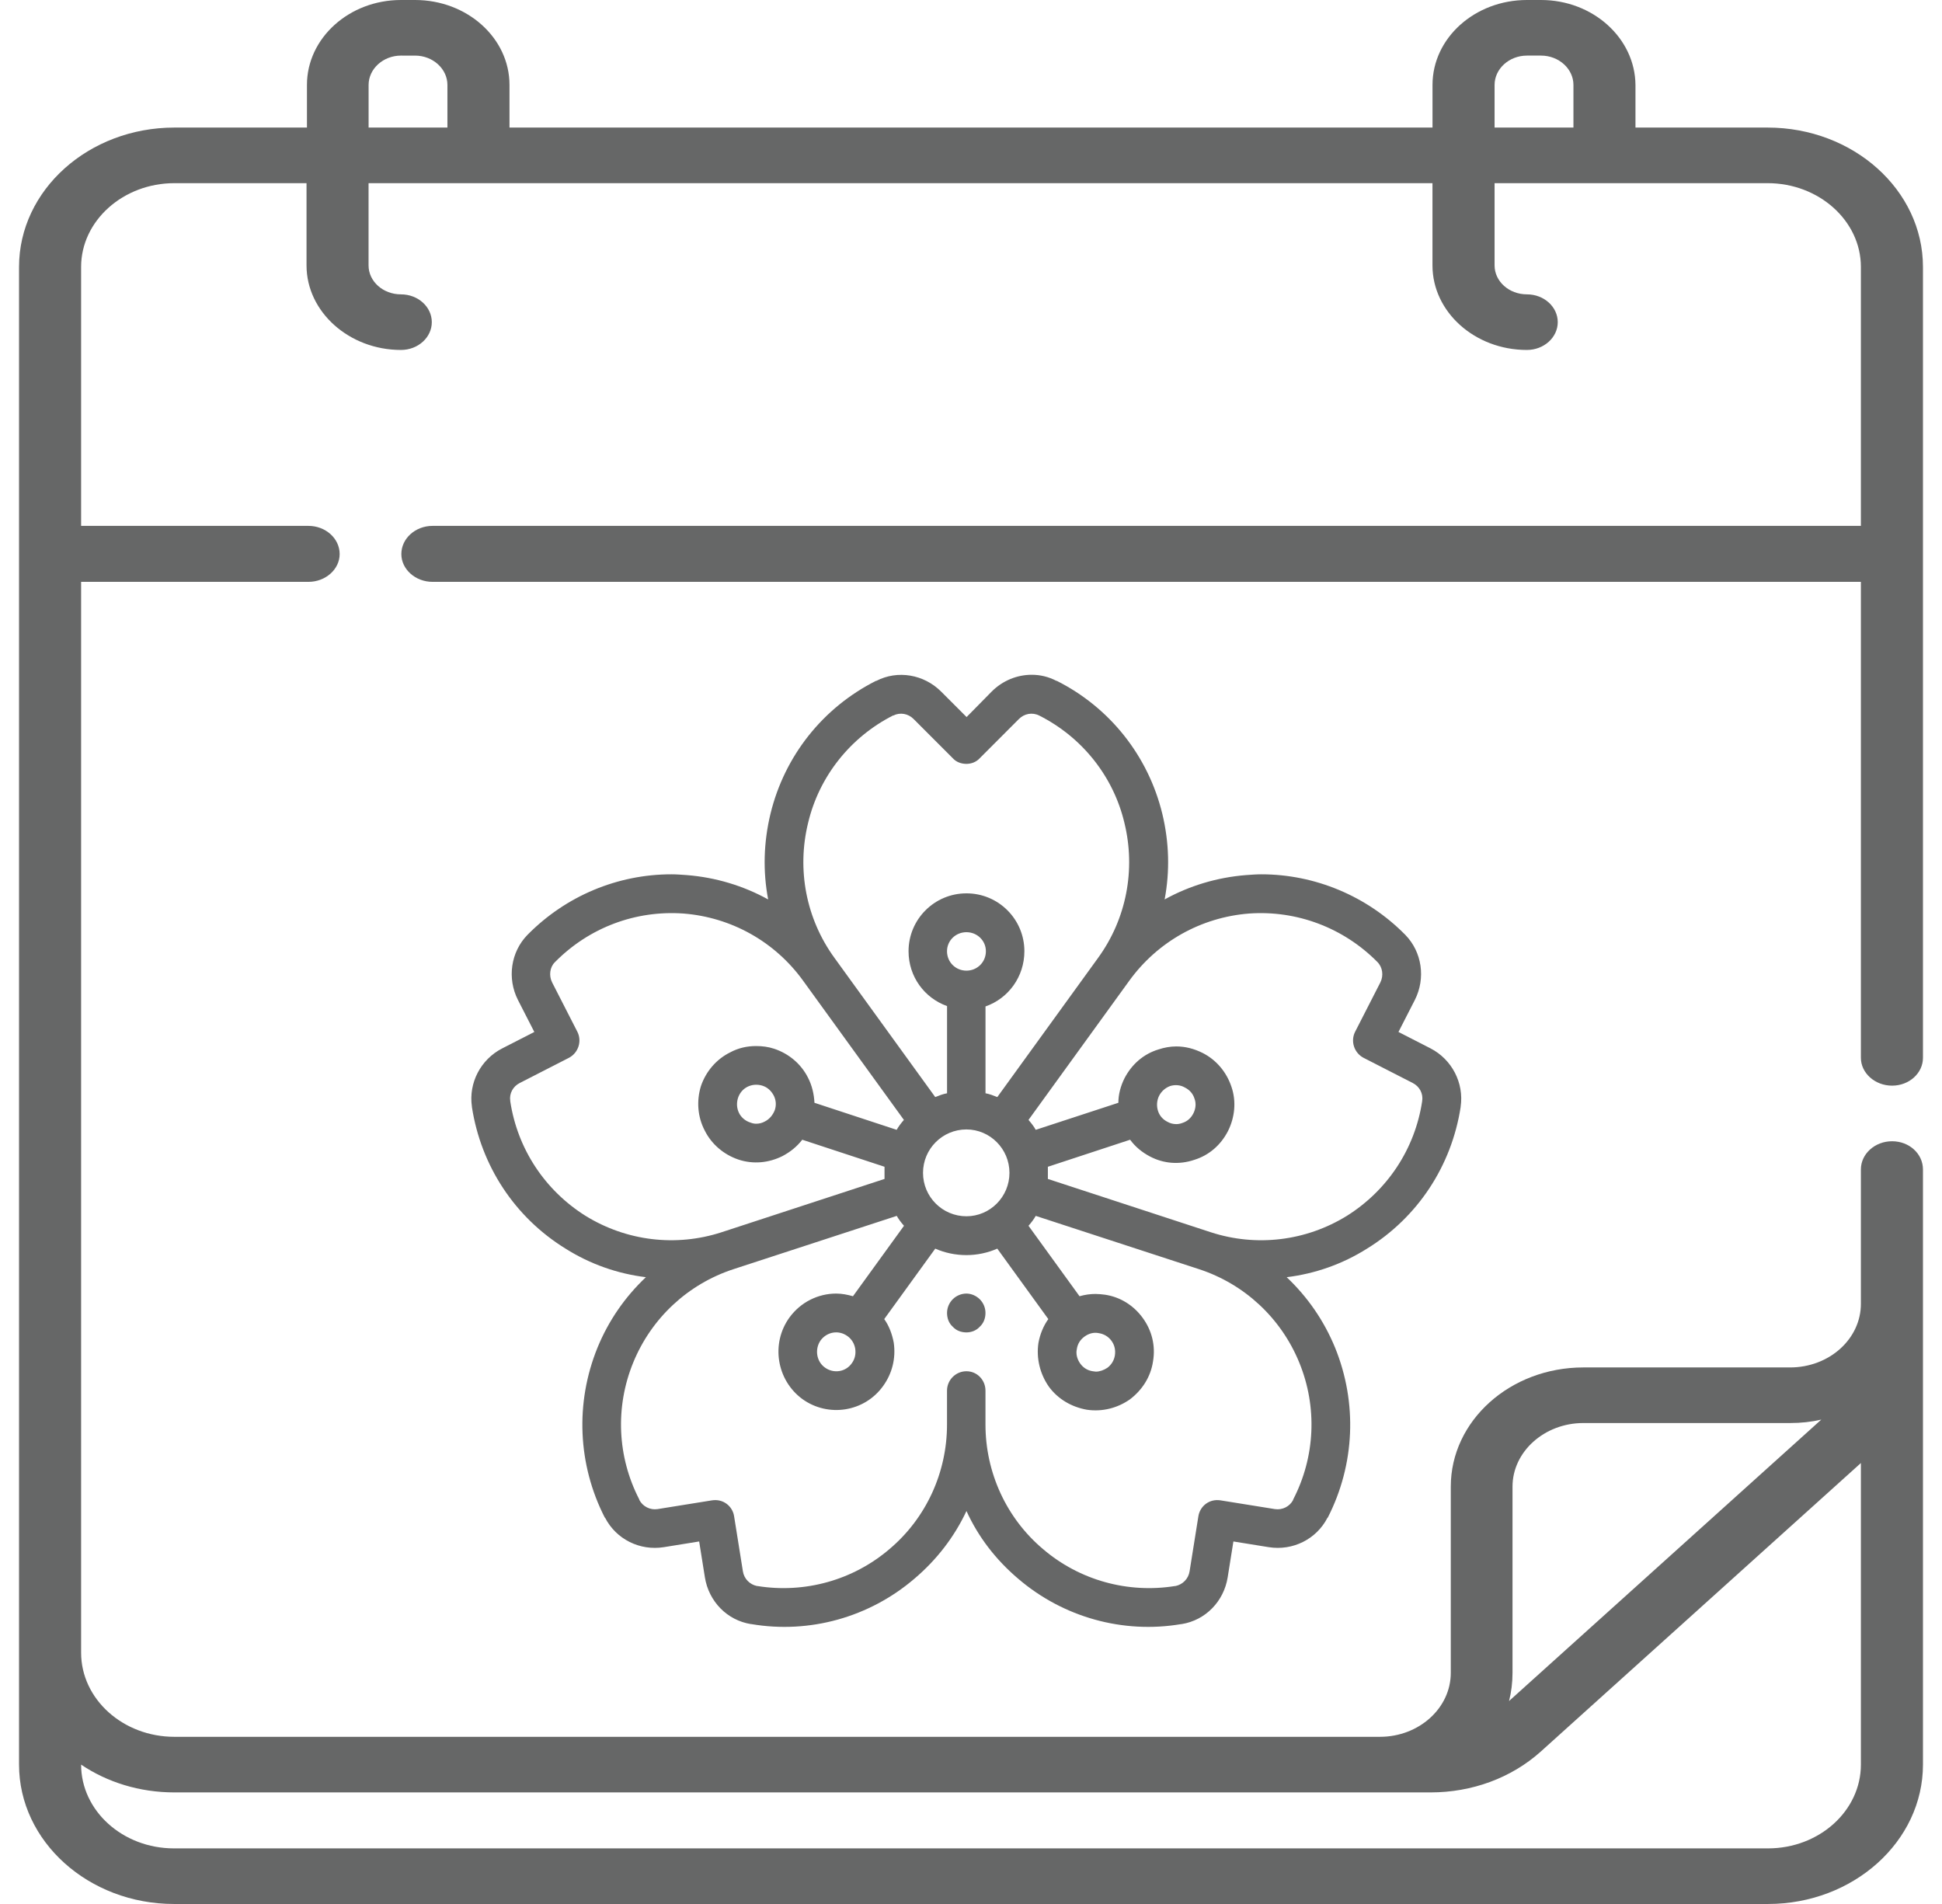 <?xml version="1.0" encoding="utf-8"?>
<!-- Generator: Adobe Illustrator 15.0.0, SVG Export Plug-In  -->
<!DOCTYPE svg PUBLIC "-//W3C//DTD SVG 1.1//EN" "http://www.w3.org/Graphics/SVG/1.1/DTD/svg11.dtd">
<svg version="1.1"
	 xmlns="http://www.w3.org/2000/svg" xmlns:xlink="http://www.w3.org/1999/xlink" xmlns:a="http://ns.adobe.com/AdobeSVGViewerExtensions/3.0/"
	 x="0px" y="0px" width="51px" height="50px" viewBox="-0.5 0 51 50" enable-background="new -0.5 0 51 50" xml:space="preserve">
<defs>
</defs>
<path fill-rule="evenodd" clip-rule="evenodd" fill="#666767" d="M40.82,3.35h-2.07V2.23c0-0.42,0.38-0.77,0.85-0.77h0.371
	c0.469,0,0.85,0.35,0.85,0.77V3.35z M11.25,3.35H9.18V2.23c0-0.42,0.381-0.77,0.85-0.77H10.4c0.47,0,0.85,0.35,0.85,0.77V3.35z
	 M4.08,47.07h32.99c1.09,0,2.119-0.38,2.89-1.07l8.41-7.58v7.92c0,1.21-1.091,2.2-2.44,2.2H4.07c-1.35,0-2.44-0.99-2.44-2.2
	C2.311,46.8,3.16,47.07,4.08,47.07z M39.221,43.93v-4.89c0-0.92,0.84-1.67,1.859-1.67h5.43c0.29,0,0.561-0.03,0.82-0.09l-8.2,7.39
	C39.189,44.44,39.221,44.19,39.221,43.93z M49.189,28.51c0.451,0,0.811-0.33,0.811-0.73V7.01c0-2.02-1.83-3.66-4.08-3.66h-3.47V2.23
	C42.439,1,41.33,0,39.971,0H39.6C38.23,0,37.12,1,37.12,2.23v1.12H12.88V2.23C12.88,1,11.77,0,10.4,0h-0.371
	C8.67,0,7.561,1,7.561,2.23v1.12H4.08C1.83,3.35,0,4.99,0,7.01v39.33C0,48.36,1.83,50,4.07,50H45.93c2.24,0,4.07-1.64,4.07-3.66
	V30.71c0-0.41-0.359-0.74-0.811-0.74c-0.449,0-0.819,0.33-0.819,0.74v3.53c0,0.92-0.83,1.67-1.86,1.67h-5.43
	c-1.92,0-3.48,1.4-3.48,3.13v4.89c0,0.93-0.84,1.68-1.859,1.68H4.08c-1.35,0-2.45-0.99-2.45-2.21V15.28H7.6
	c0.45,0,0.82-0.33,0.82-0.73c0-0.41-0.37-0.74-0.82-0.74H1.63v-6.8c0-1.21,1.101-2.2,2.45-2.2h3.47v2.16
	c0,1.22,1.12,2.22,2.479,2.22c0.451,0,0.811-0.33,0.811-0.73s-0.359-0.73-0.811-0.73c-0.469,0-0.85-0.34-0.85-0.76V4.81h27.94v2.16
	c0,1.22,1.11,2.22,2.479,2.22c0.45,0,0.811-0.33,0.811-0.73S40.05,7.73,39.6,7.73c-0.47,0-0.85-0.34-0.85-0.76V4.81h7.17
	c1.35,0,2.45,0.99,2.45,2.2v6.8H10.859c-0.449,0-0.819,0.33-0.819,0.74c0,0.4,0.37,0.73,0.819,0.73H48.37v12.5
	C48.37,28.18,48.74,28.51,49.189,28.51z"/>
<path fill-rule="evenodd" clip-rule="evenodd" fill="#666767" d="M29.91,29.17c0.04,0.13,0.13,0.23,0.25,0.29
	c0.07,0.04,0.15,0.06,0.23,0.06c0.049,0,0.109-0.01,0.159-0.03c0.13-0.04,0.229-0.13,0.29-0.25c0.061-0.12,0.08-0.26,0.03-0.39
	c-0.04-0.13-0.13-0.23-0.25-0.29c-0.12-0.07-0.261-0.08-0.39-0.04c-0.131,0.05-0.23,0.14-0.291,0.26
	C29.88,28.9,29.87,29.04,29.91,29.17z M36.6,28.44l-1.289-0.66c-0.25-0.13-0.351-0.44-0.221-0.69l0.66-1.29
	c0.09-0.18,0.061-0.4-0.08-0.54c-0.891-0.9-2.12-1.36-3.37-1.27c-1.26,0.1-2.399,0.74-3.14,1.76l-2.65,3.66
	c0.07,0.08,0.141,0.17,0.19,0.26l2.17-0.71c0-0.22,0.06-0.44,0.159-0.64c0.191-0.37,0.5-0.64,0.891-0.76
	c0.15-0.05,0.311-0.08,0.471-0.08c0.239,0,0.469,0.06,0.689,0.17c0.359,0.18,0.63,0.5,0.76,0.89c0.131,0.38,0.09,0.8-0.09,1.16
	c-0.189,0.37-0.5,0.64-0.891,0.76c-0.389,0.13-0.799,0.1-1.159-0.09c-0.21-0.11-0.39-0.26-0.521-0.44l-2.16,0.71v0.16v0.16l4.28,1.4
	c1.2,0.39,2.5,0.23,3.57-0.43c1.069-0.67,1.79-1.76,1.979-3.01v-0.01C36.88,28.72,36.779,28.53,36.6,28.44z M29.029,21.61
	c-0.289-1.22-1.109-2.25-2.239-2.82c-0.181-0.09-0.39-0.05-0.53,0.09l-1.029,1.03c-0.09,0.1-0.221,0.15-0.351,0.15
	c-0.14,0-0.271-0.05-0.36-0.15l-1.029-1.03c-0.141-0.14-0.35-0.18-0.53-0.09h-0.01c-1.12,0.57-1.94,1.6-2.229,2.82
	c-0.301,1.23-0.051,2.52,0.689,3.54l2.65,3.66c0.1-0.04,0.199-0.08,0.31-0.1v-2.29c-0.591-0.21-1.011-0.77-1.011-1.44
	c0-0.84,0.681-1.52,1.521-1.52c0.841,0,1.521,0.68,1.521,1.52c0,0.67-0.42,1.24-1.021,1.45v2.28c0.11,0.02,0.21,0.06,0.31,0.1
	l2.65-3.66C29.08,24.13,29.33,22.84,29.029,21.61z M19.82,28.77c-0.07-0.13-0.17-0.22-0.301-0.26c-0.129-0.04-0.27-0.03-0.39,0.03
	s-0.21,0.17-0.25,0.3c-0.04,0.13-0.03,0.27,0.03,0.39s0.17,0.21,0.3,0.25c0.05,0.02,0.101,0.03,0.149,0.03
	c0.08,0,0.16-0.02,0.23-0.06c0.12-0.06,0.21-0.17,0.26-0.3C19.891,29.02,19.88,28.89,19.82,28.77z M17.45,23.99
	c-1.261-0.09-2.479,0.37-3.37,1.27l-0.01,0.01c-0.131,0.13-0.16,0.35-0.07,0.53l0.66,1.29c0.13,0.25,0.029,0.56-0.221,0.69
	l-1.289,0.66c-0.18,0.09-0.28,0.28-0.25,0.47v0.01c0.189,1.25,0.91,2.34,1.979,3.01c1.07,0.66,2.37,0.82,3.57,0.43l4.28-1.4V30.8
	v-0.16l-2.16-0.71c-0.141,0.18-0.311,0.32-0.521,0.43c-0.36,0.18-0.771,0.22-1.159,0.09c-0.381-0.13-0.701-0.4-0.881-0.76
	c-0.189-0.36-0.22-0.78-0.1-1.17c0.13-0.38,0.4-0.7,0.76-0.88c0.221-0.12,0.45-0.17,0.689-0.17c0.16,0,0.32,0.02,0.471,0.07
	c0.391,0.13,0.71,0.4,0.891,0.76c0.109,0.21,0.159,0.44,0.17,0.66l2.159,0.71c0.05-0.09,0.12-0.18,0.19-0.26l-2.65-3.66
	C19.85,24.73,18.71,24.09,17.45,23.99z M21.05,35.2c-0.159,0.23-0.11,0.55,0.11,0.71c0.23,0.17,0.55,0.12,0.71-0.11
	c0.08-0.11,0.11-0.24,0.09-0.38c-0.021-0.13-0.09-0.25-0.2-0.33C21.529,34.92,21.221,34.97,21.05,35.2z M27.98,35.1
	c-0.11,0.08-0.181,0.19-0.201,0.33c-0.029,0.13,0.011,0.27,0.091,0.38s0.19,0.18,0.33,0.2l0.079,0.01c0.101,0,0.211-0.04,0.301-0.1
	c0.109-0.08,0.18-0.2,0.199-0.33c0.021-0.14-0.01-0.27-0.09-0.38s-0.199-0.18-0.33-0.2C28.221,34.98,28.09,35.02,27.98,35.1z
	 M16.13,35.78c-0.479,1.17-0.42,2.48,0.16,3.6v0.01c0.09,0.17,0.28,0.27,0.479,0.24L18.2,39.4c0.14-0.02,0.271,0.01,0.38,0.09
	c0.109,0.08,0.18,0.2,0.199,0.33l0.23,1.44c0.03,0.2,0.18,0.35,0.37,0.39h0.011c1.239,0.2,2.51-0.15,3.469-0.97
	c0.961-0.81,1.511-2.01,1.511-3.27v-0.79v-0.04v-0.06c0-0.28,0.229-0.51,0.51-0.51s0.5,0.23,0.5,0.51v0.89
	c0,1.26,0.55,2.46,1.511,3.27c0.959,0.82,2.229,1.17,3.469,0.97h0.011c0.19-0.04,0.34-0.19,0.37-0.39l0.23-1.44
	c0.02-0.13,0.09-0.25,0.199-0.33c0.109-0.08,0.24-0.11,0.38-0.09l1.431,0.23c0.199,0.03,0.39-0.07,0.479-0.24v-0.01
	c0.58-1.12,0.64-2.43,0.16-3.6c-0.479-1.17-1.44-2.06-2.63-2.45l-4.29-1.4c-0.05,0.09-0.12,0.18-0.19,0.26l1.34,1.85
	c0.141-0.04,0.28-0.06,0.42-0.06c0.08,0,0.17,0.01,0.25,0.02c0.4,0.06,0.75,0.28,0.99,0.61s0.34,0.73,0.27,1.14
	c-0.059,0.4-0.279,0.75-0.609,1c-0.33,0.23-0.73,0.33-1.13,0.27c-0.399-0.07-0.761-0.28-1-0.61c-0.229-0.33-0.33-0.74-0.271-1.14
	c0.041-0.23,0.131-0.45,0.26-0.63l-1.34-1.85c-0.25,0.11-0.529,0.17-0.81,0.17c-0.29,0-0.569-0.06-0.819-0.17l-1.34,1.85
	c0.129,0.18,0.209,0.4,0.25,0.62c0.059,0.41-0.041,0.81-0.281,1.14c-0.489,0.68-1.439,0.83-2.119,0.34
	c-0.68-0.5-0.83-1.46-0.34-2.14c0.299-0.41,0.76-0.63,1.229-0.63c0.149,0,0.3,0.03,0.44,0.07l1.34-1.85
	c-0.07-0.08-0.141-0.17-0.19-0.26l-4.29,1.4C17.57,33.72,16.609,34.61,16.13,35.78z M24.88,29.66c-0.63,0-1.14,0.51-1.14,1.14
	c0,0.63,0.51,1.14,1.14,1.14c0.62,0,1.13-0.51,1.13-1.14C26.01,30.17,25.5,29.66,24.88,29.66z M24.88,25.49
	c0.28,0,0.511-0.22,0.511-0.51c0-0.28-0.23-0.5-0.511-0.5s-0.51,0.22-0.51,0.5C24.37,25.27,24.6,25.49,24.88,25.49z M37.859,29.06
	v0.01c-0.239,1.55-1.129,2.9-2.459,3.72c-0.65,0.41-1.371,0.66-2.11,0.75c0.55,0.52,0.979,1.14,1.271,1.85
	c0.59,1.45,0.52,3.07-0.19,4.46l-0.011,0.01c-0.289,0.56-0.909,0.87-1.539,0.77l-0.93-0.15l-0.15,0.94
	c-0.1,0.63-0.58,1.13-1.211,1.23h-0.01c-1.529,0.26-3.1-0.18-4.279-1.19c-0.59-0.5-1.051-1.1-1.36-1.78
	c-0.319,0.68-0.78,1.28-1.37,1.78c-1.18,1.01-2.75,1.45-4.279,1.19h-0.01c-0.631-0.1-1.111-0.6-1.211-1.23l-0.15-0.94l-0.93,0.15
	c-0.63,0.1-1.25-0.21-1.539-0.77l-0.011-0.01c-0.71-1.39-0.78-3.01-0.19-4.46c0.291-0.71,0.721-1.33,1.271-1.85
	c-0.739-0.09-1.46-0.34-2.11-0.75c-1.33-0.82-2.22-2.17-2.459-3.72v-0.01c-0.091-0.62,0.229-1.24,0.799-1.53l0.84-0.43l-0.43-0.84
	c-0.289-0.57-0.189-1.26,0.25-1.71l0.01-0.01c1-1.01,2.351-1.58,3.771-1.58c0.13,0,0.261,0.01,0.399,0.02
	c0.761,0.06,1.49,0.28,2.141,0.64c-0.141-0.74-0.12-1.5,0.061-2.25c0.369-1.52,1.379-2.79,2.77-3.49h0.01
	c0.561-0.29,1.25-0.17,1.7,0.28l0.67,0.67l0.66-0.67c0.29-0.29,0.67-0.44,1.05-0.44c0.221,0,0.439,0.05,0.65,0.16h0.01
	c1.391,0.7,2.4,1.97,2.77,3.49c0.181,0.75,0.201,1.51,0.061,2.25c0.65-0.36,1.38-0.58,2.141-0.64c0.139-0.01,0.27-0.02,0.399-0.02
	c1.409,0,2.771,0.57,3.771,1.58l0.01,0.01c0.439,0.45,0.539,1.14,0.25,1.71l-0.43,0.84l0.84,0.43
	C37.63,27.82,37.95,28.44,37.859,29.06z"/>
<path fill-rule="evenodd" clip-rule="evenodd" fill="#666767" d="M24.88,33.97c0.13,0,0.261,0.06,0.351,0.15
	c0.1,0.1,0.149,0.23,0.149,0.36c0,0.14-0.05,0.27-0.149,0.36c-0.09,0.1-0.221,0.15-0.351,0.15c-0.14,0-0.271-0.05-0.36-0.15
	c-0.1-0.09-0.149-0.22-0.149-0.36c0-0.13,0.05-0.26,0.149-0.36C24.609,34.03,24.74,33.97,24.88,33.97z"/>
</svg>
